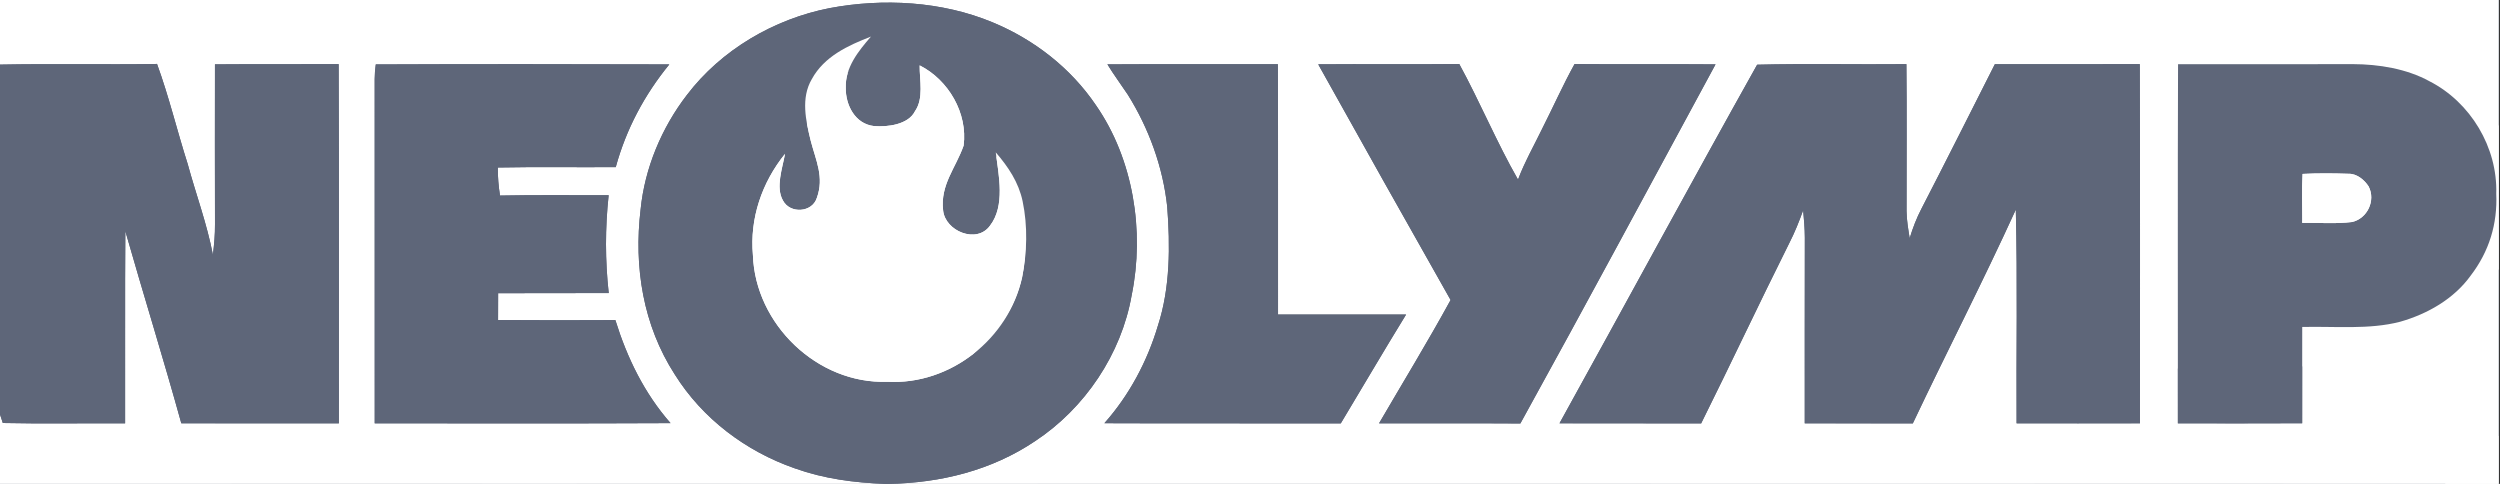 <?xml version="1.0" encoding="UTF-8"?>
<svg xmlns="http://www.w3.org/2000/svg" width="155" height="30" viewBox="0 0 155 30" fill="none">
  <rect x="0" y="0" width="155" height="30" fill="#333333" stroke="none"/>
  <g clip-path="url(#clip0_1228_13744)">
    <path d="M0 0H154.918V30H55.103C58.324 29.94 61.472 29.166 64.165 27.357C67.266 25.317 69.527 21.949 70.165 18.294C70.975 14.335 70.272 9.867 67.942 6.515C66.379 4.211 64.118 2.455 61.548 1.388C58.401 0.076 54.758 -0.123 51.427 0.505C47.983 1.181 44.715 3.09 42.586 5.891C41.02 7.925 39.972 10.426 39.718 12.982C39.291 16.552 39.868 20.168 41.839 23.22C43.552 25.956 46.237 27.979 49.278 29.037C51.09 29.686 52.965 29.929 54.881 30H0V25.696L0.175 26.226C2.699 26.283 5.231 26.231 7.757 26.247C7.768 22.276 7.743 18.305 7.771 14.335C8.906 18.311 10.138 22.26 11.241 26.244C14.495 26.25 17.753 26.247 21.01 26.247C21.002 18.824 21.029 11.4 20.996 3.976C18.44 3.99 15.883 3.968 13.327 3.99C13.324 7.295 13.319 10.601 13.329 13.909C13.335 14.542 13.275 15.172 13.201 15.799C12.837 13.89 12.15 12.049 11.638 10.17C10.981 8.111 10.477 5.995 9.736 3.965C6.49 4.015 3.243 3.941 0 4.006V0ZM23.232 26.247C29.347 26.242 35.461 26.266 41.573 26.234C39.945 24.379 38.88 22.186 38.152 19.844C35.727 19.857 33.302 19.86 30.88 19.841C30.882 19.287 30.882 18.734 30.885 18.18C33.17 18.166 35.456 18.177 37.741 18.172C37.517 16.151 37.517 14.124 37.736 12.104C35.492 12.112 33.244 12.076 31 12.126C30.91 11.544 30.858 10.972 30.866 10.386C33.302 10.336 35.741 10.38 38.177 10.361C38.823 8.005 39.953 5.883 41.497 3.993C35.44 3.976 29.352 3.968 23.298 3.995C23.254 4.293 23.232 4.595 23.23 4.901C23.235 12.008 23.23 19.137 23.232 26.247ZM68.659 3.99C69.053 4.634 69.505 5.239 69.924 5.869C71.227 7.953 72.103 10.355 72.365 12.802C72.554 15.221 72.554 17.853 71.793 20.182C71.136 22.396 70.011 24.507 68.471 26.239C73.356 26.261 78.242 26.239 83.127 26.25C84.477 24.003 85.802 21.739 87.176 19.503C84.529 19.503 81.882 19.503 79.238 19.503C79.23 14.329 79.249 9.153 79.227 3.979C75.704 3.987 72.182 3.968 68.659 3.99ZM81.729 3.987C84.444 8.864 87.189 13.743 89.937 18.6C88.522 21.186 86.984 23.703 85.501 26.247C88.421 26.256 91.341 26.236 94.262 26.256C98.34 18.867 102.342 11.414 106.362 3.99C103.45 3.965 100.535 3.998 97.623 3.971C96.895 5.283 96.293 6.646 95.614 7.983C95.105 9.035 94.53 10.036 94.117 11.136C92.787 8.809 91.757 6.319 90.474 3.968C87.559 4.001 84.644 3.963 81.729 3.987ZM96.69 26.244C99.615 26.256 102.544 26.239 105.47 26.253C107.318 22.541 109.075 18.788 110.931 15.079C111.27 14.419 111.544 13.735 111.795 13.036C111.847 13.598 111.897 14.163 111.899 14.727C111.891 18.567 111.894 22.407 111.894 26.247C114.127 26.25 116.361 26.244 118.594 26.253C120.694 21.821 122.946 17.454 124.98 12.995C125.092 17.411 125.002 21.832 125.029 26.247C127.58 26.247 130.128 26.253 132.679 26.244C132.671 18.824 132.696 11.397 132.666 3.976C129.671 3.985 126.677 3.979 123.683 3.979C122.169 6.963 120.672 9.957 119.136 12.93C118.827 13.519 118.594 14.133 118.4 14.768C118.31 14.212 118.214 13.658 118.206 13.091C118.203 10.053 118.228 7.015 118.197 3.976C115.118 4.009 112.02 3.933 108.943 4.012C104.871 11.283 100.746 18.916 96.69 26.244ZM135.028 26.247C137.598 26.247 140.168 26.256 142.735 26.242C142.741 24.254 142.738 22.263 142.738 20.272C144.769 20.223 146.882 20.449 148.803 19.95C150.498 19.47 152.143 18.535 153.183 17.086C154.327 15.592 154.852 13.882 154.767 12.003C154.855 9.142 153.177 6.338 150.626 5.037C149.211 4.26 147.487 3.982 145.886 3.976C142.27 3.985 138.654 3.982 135.039 3.979C135.011 11.4 135.033 18.824 135.028 26.247Z" fill="#5E6679" stroke="white" stroke-width="17.778"></path>
    <path d="M61.548 1.388C64.118 2.455 66.379 4.211 67.942 6.515C70.271 9.867 70.975 14.335 70.165 18.295C69.527 21.949 67.266 25.317 64.165 27.357C61.472 29.166 58.324 29.94 55.103 30H54.881C52.965 29.929 51.09 29.686 49.278 29.037C46.237 27.979 43.552 25.956 41.839 23.22C39.868 20.168 39.291 16.552 39.718 12.982C39.972 10.426 41.02 7.925 42.586 5.891C44.715 3.09 47.983 1.181 51.427 0.505C54.758 -0.123 58.401 0.076 61.548 1.388ZM48.67 9.54C47.239 11.316 46.475 13.536 46.681 15.818C46.828 20.105 50.679 23.82 55.01 23.67C58.926 23.886 62.539 20.997 63.368 17.212C63.678 15.665 63.727 14.024 63.401 12.475C63.152 11.299 62.509 10.342 61.737 9.447C61.918 10.871 62.334 12.758 61.379 13.994C60.555 15.139 58.592 14.329 58.472 13.036C58.289 11.455 59.258 10.413 59.745 9.025C60.005 7.023 58.817 4.964 57.019 4.053C57.008 4.985 57.287 6.087 56.728 6.897C56.31 7.735 55.004 7.887 54.183 7.816C53.017 7.683 52.426 6.521 52.437 5.455C52.396 4.178 53.214 3.18 54 2.266C52.565 2.825 51.104 3.496 50.332 4.906C49.642 6.082 49.96 7.481 50.264 8.722C50.584 9.957 51.115 10.98 50.641 12.278C50.348 13.184 48.985 13.265 48.545 12.434C48.074 11.624 48.514 10.41 48.67 9.54Z" fill="#5E6679" stroke="#5E6679" stroke-width="17.778"></path>
    <path d="M54 2.266C53.214 3.18 52.396 4.178 52.437 5.455C52.426 6.521 53.017 7.683 54.183 7.816C55.004 7.887 56.31 7.735 56.729 6.897C57.287 6.087 57.008 4.985 57.019 4.053C58.817 4.964 60.005 7.023 59.745 9.025C59.258 10.413 58.289 11.454 58.472 13.036C58.593 14.329 60.555 15.139 61.379 13.994C62.334 12.758 61.918 10.871 61.737 9.447C62.509 10.342 63.153 11.299 63.402 12.475C63.727 14.024 63.678 15.665 63.369 17.212C62.539 20.997 58.927 23.885 55.01 23.67C50.68 23.82 46.829 20.105 46.681 15.818C46.476 13.535 47.239 11.315 48.671 9.54C48.515 10.41 48.074 11.624 48.545 12.434C48.986 13.265 50.349 13.184 50.642 12.278C51.115 10.98 50.584 9.957 50.264 8.722C49.96 7.481 49.642 6.082 50.332 4.906C51.104 3.496 52.566 2.825 54 2.266Z" fill="#5E6679" stroke="white" stroke-width="17.778"></path>
    <path d="M20.996 3.976C21.029 11.4 21.002 18.824 21.01 26.247C17.753 26.247 14.495 26.25 11.241 26.245C10.138 22.26 8.906 18.311 7.771 14.335C7.743 18.305 7.768 22.276 7.757 26.247C5.231 26.231 2.699 26.283 0.175 26.226L0 25.696V4.006C3.243 3.941 6.49 4.015 9.736 3.965C10.477 5.995 10.981 8.111 11.638 10.17C12.15 12.049 12.837 13.89 13.201 15.799C13.275 15.172 13.335 14.542 13.329 13.909C13.319 10.601 13.324 7.295 13.327 3.99C15.883 3.968 18.44 3.99 20.996 3.976Z" fill="#5E6679" stroke="#5E6679" stroke-width="17.778"></path>
    <path d="M23.298 3.995C29.352 3.968 35.44 3.976 41.497 3.993C39.953 5.883 38.823 8.005 38.177 10.361C35.741 10.38 33.302 10.336 30.866 10.385C30.858 10.972 30.91 11.544 31 12.125C33.244 12.076 35.492 12.112 37.736 12.104C37.517 14.124 37.517 16.151 37.741 18.172C35.456 18.177 33.17 18.166 30.885 18.18C30.882 18.734 30.882 19.287 30.88 19.841C33.302 19.86 35.727 19.857 38.152 19.844C38.88 22.186 39.945 24.379 41.573 26.234C35.461 26.266 29.347 26.242 23.232 26.247C23.23 19.137 23.235 12.008 23.23 4.901C23.232 4.595 23.254 4.293 23.298 3.995Z" fill="#5E6679" stroke="#5E6679" stroke-width="17.778"></path>
    <path d="M68.66 3.99C72.182 3.968 75.705 3.987 79.227 3.979C79.249 9.153 79.23 14.329 79.238 19.503C81.882 19.503 84.529 19.503 87.176 19.503C85.802 21.739 84.477 24.003 83.128 26.25C78.242 26.239 73.356 26.261 68.471 26.239C70.012 24.507 71.137 22.396 71.793 20.182C72.554 17.853 72.554 15.221 72.366 12.802C72.103 10.355 71.227 7.953 69.924 5.869C69.505 5.239 69.054 4.634 68.66 3.99Z" fill="#5E6679" stroke="#5E6679" stroke-width="17.778"></path>
    <path d="M81.729 3.987C84.644 3.963 87.559 4.001 90.474 3.968C91.758 6.319 92.787 8.809 94.117 11.135C94.53 10.036 95.105 9.035 95.614 7.983C96.293 6.646 96.895 5.283 97.623 3.971C100.535 3.998 103.45 3.965 106.363 3.99C102.342 11.414 98.34 18.867 94.262 26.255C91.342 26.236 88.421 26.255 85.501 26.247C86.984 23.703 88.522 21.185 89.938 18.6C87.189 13.743 84.444 8.864 81.729 3.987Z" fill="#5E6679" stroke="#5E6679" stroke-width="17.778"></path>
    <path d="M108.943 4.012C112.02 3.933 115.118 4.009 118.197 3.976C118.227 7.015 118.203 10.053 118.206 13.091C118.214 13.658 118.31 14.212 118.4 14.768C118.594 14.133 118.827 13.519 119.136 12.93C120.672 9.957 122.169 6.963 123.682 3.979C126.677 3.979 129.671 3.985 132.665 3.976C132.696 11.397 132.671 18.824 132.679 26.245C130.128 26.253 127.58 26.247 125.029 26.247C125.002 21.832 125.092 17.411 124.98 12.995C122.946 17.455 120.694 21.821 118.594 26.253C116.361 26.245 114.127 26.25 111.894 26.247C111.894 22.407 111.891 18.567 111.899 14.727C111.897 14.163 111.847 13.598 111.795 13.036C111.544 13.735 111.27 14.419 110.93 15.079C109.075 18.788 107.317 22.541 105.47 26.253C102.544 26.239 99.615 26.256 96.689 26.245C100.746 18.916 104.871 11.283 108.943 4.012Z" fill="#5E6679" stroke="#5E6679" stroke-width="17.778"></path>
    <path d="M135.039 3.979C138.654 3.982 142.27 3.985 145.886 3.976C147.487 3.982 149.211 4.26 150.626 5.037C153.177 6.338 154.855 9.142 154.767 12.003C154.852 13.882 154.327 15.592 153.183 17.086C152.142 18.535 150.497 19.47 148.803 19.95C146.882 20.449 144.769 20.223 142.738 20.272C142.738 22.263 142.741 24.254 142.735 26.242C140.168 26.255 137.598 26.247 135.028 26.247C135.033 18.824 135.011 11.4 135.039 3.979ZM142.738 13.819C143.762 13.8 144.81 13.89 145.825 13.764C146.775 13.549 147.306 12.434 146.857 11.564C146.6 11.157 146.121 10.759 145.609 10.775C144.665 10.743 143.704 10.735 142.76 10.784C142.7 11.793 142.752 12.807 142.738 13.819Z" fill="#5E6679" stroke="#5E6679" stroke-width="17.778"></path>
    <path d="M142.76 10.784C143.704 10.735 144.665 10.743 145.609 10.775C146.121 10.759 146.6 11.157 146.857 11.564C147.306 12.434 146.775 13.549 145.825 13.765C144.81 13.89 143.762 13.8 142.738 13.819C142.752 12.807 142.7 11.793 142.76 10.784Z" fill="#5E6679" stroke="white" stroke-width="17.778"></path>
    <path d="M0 0H154.918V30H55.103C58.324 29.94 61.472 29.166 64.165 27.357C67.266 25.317 69.527 21.949 70.165 18.294C70.975 14.335 70.272 9.867 67.942 6.515C66.379 4.211 64.118 2.455 61.548 1.388C58.401 0.076 54.758 -0.123 51.427 0.505C47.983 1.181 44.715 3.09 42.586 5.891C41.02 7.925 39.972 10.426 39.718 12.982C39.291 16.552 39.868 20.168 41.839 23.22C43.552 25.956 46.237 27.979 49.278 29.037C51.09 29.686 52.965 29.929 54.881 30H0V25.696L0.175 26.226C2.699 26.283 5.231 26.231 7.757 26.247C7.768 22.276 7.743 18.305 7.771 14.335C8.906 18.311 10.138 22.26 11.241 26.244C14.495 26.25 17.753 26.247 21.01 26.247C21.002 18.824 21.029 11.4 20.996 3.976C18.44 3.99 15.883 3.968 13.327 3.99C13.324 7.295 13.319 10.601 13.329 13.909C13.335 14.542 13.275 15.172 13.201 15.799C12.837 13.89 12.15 12.049 11.638 10.17C10.981 8.111 10.477 5.995 9.736 3.965C6.49 4.015 3.243 3.941 0 4.006V0ZM23.232 26.247C29.347 26.242 35.461 26.266 41.573 26.234C39.945 24.379 38.88 22.186 38.152 19.844C35.727 19.857 33.302 19.86 30.88 19.841C30.882 19.287 30.882 18.734 30.885 18.18C33.17 18.166 35.456 18.177 37.741 18.172C37.517 16.151 37.517 14.124 37.736 12.104C35.492 12.112 33.244 12.076 31 12.126C30.91 11.544 30.858 10.972 30.866 10.386C33.302 10.336 35.741 10.38 38.177 10.361C38.823 8.005 39.953 5.883 41.497 3.993C35.44 3.976 29.352 3.968 23.298 3.995C23.254 4.293 23.232 4.595 23.23 4.901C23.235 12.008 23.23 19.137 23.232 26.247ZM68.659 3.99C69.053 4.634 69.505 5.239 69.924 5.869C71.227 7.953 72.103 10.355 72.365 12.802C72.554 15.221 72.554 17.853 71.793 20.182C71.136 22.396 70.011 24.507 68.471 26.239C73.356 26.261 78.242 26.239 83.127 26.25C84.477 24.003 85.802 21.739 87.176 19.503C84.529 19.503 81.882 19.503 79.238 19.503C79.23 14.329 79.249 9.153 79.227 3.979C75.704 3.987 72.182 3.968 68.659 3.99ZM81.729 3.987C84.444 8.864 87.189 13.743 89.937 18.6C88.522 21.186 86.984 23.703 85.501 26.247C88.421 26.256 91.341 26.236 94.262 26.256C98.34 18.867 102.342 11.414 106.362 3.99C103.45 3.965 100.535 3.998 97.623 3.971C96.895 5.283 96.293 6.646 95.614 7.983C95.105 9.035 94.53 10.036 94.117 11.136C92.787 8.809 91.757 6.319 90.474 3.968C87.559 4.001 84.644 3.963 81.729 3.987ZM96.69 26.244C99.615 26.256 102.544 26.239 105.47 26.253C107.318 22.541 109.075 18.788 110.931 15.079C111.27 14.419 111.544 13.735 111.795 13.036C111.847 13.598 111.897 14.163 111.899 14.727C111.891 18.567 111.894 22.407 111.894 26.247C114.127 26.25 116.361 26.244 118.594 26.253C120.694 21.821 122.946 17.454 124.98 12.995C125.092 17.411 125.002 21.832 125.029 26.247C127.58 26.247 130.128 26.253 132.679 26.244C132.671 18.824 132.696 11.397 132.666 3.976C129.671 3.985 126.677 3.979 123.683 3.979C122.169 6.963 120.672 9.957 119.136 12.93C118.827 13.519 118.594 14.133 118.4 14.768C118.31 14.212 118.214 13.658 118.206 13.091C118.203 10.053 118.228 7.015 118.197 3.976C115.118 4.009 112.02 3.933 108.943 4.012C104.871 11.283 100.746 18.916 96.69 26.244ZM135.028 26.247C137.598 26.247 140.168 26.256 142.735 26.242C142.741 24.254 142.738 22.263 142.738 20.272C144.769 20.223 146.882 20.449 148.803 19.95C150.498 19.47 152.143 18.535 153.183 17.086C154.327 15.592 154.852 13.882 154.767 12.003C154.855 9.142 153.177 6.338 150.626 5.037C149.211 4.26 147.487 3.982 145.886 3.976C142.27 3.985 138.654 3.982 135.039 3.979C135.011 11.4 135.033 18.824 135.028 26.247Z" fill="white"></path>
    <path d="M61.548 1.388C64.118 2.455 66.379 4.211 67.942 6.515C70.271 9.867 70.975 14.335 70.165 18.295C69.527 21.949 67.266 25.317 64.165 27.357C61.472 29.166 58.324 29.94 55.103 30H54.881C52.965 29.929 51.09 29.686 49.278 29.037C46.237 27.979 43.552 25.956 41.839 23.22C39.868 20.168 39.291 16.552 39.718 12.982C39.972 10.426 41.02 7.925 42.586 5.891C44.715 3.09 47.983 1.181 51.427 0.505C54.758 -0.123 58.401 0.076 61.548 1.388ZM48.67 9.54C47.239 11.316 46.475 13.536 46.681 15.818C46.828 20.105 50.679 23.82 55.01 23.67C58.926 23.886 62.539 20.997 63.368 17.212C63.678 15.665 63.727 14.024 63.401 12.475C63.152 11.299 62.509 10.342 61.737 9.447C61.918 10.871 62.334 12.758 61.379 13.994C60.555 15.139 58.592 14.329 58.472 13.036C58.289 11.455 59.258 10.413 59.745 9.025C60.005 7.023 58.817 4.964 57.019 4.053C57.008 4.985 57.287 6.087 56.728 6.897C56.31 7.735 55.004 7.887 54.183 7.816C53.017 7.683 52.426 6.521 52.437 5.455C52.396 4.178 53.214 3.18 54 2.266C52.565 2.825 51.104 3.496 50.332 4.906C49.642 6.082 49.96 7.481 50.264 8.722C50.584 9.957 51.115 10.98 50.641 12.278C50.348 13.184 48.985 13.265 48.545 12.434C48.074 11.624 48.514 10.41 48.67 9.54Z" fill="#5E6679"></path>
    <path d="M54 2.266C53.214 3.18 52.396 4.178 52.437 5.455C52.426 6.521 53.017 7.683 54.183 7.816C55.004 7.887 56.31 7.735 56.729 6.897C57.287 6.087 57.008 4.985 57.019 4.053C58.817 4.964 60.005 7.023 59.745 9.025C59.258 10.413 58.289 11.454 58.472 13.036C58.593 14.329 60.555 15.139 61.379 13.994C62.334 12.758 61.918 10.871 61.737 9.447C62.509 10.342 63.153 11.299 63.402 12.475C63.727 14.024 63.678 15.665 63.369 17.212C62.539 20.997 58.927 23.885 55.01 23.67C50.68 23.82 46.829 20.105 46.681 15.818C46.476 13.535 47.239 11.315 48.671 9.54C48.515 10.41 48.074 11.624 48.545 12.434C48.986 13.265 50.349 13.184 50.642 12.278C51.115 10.98 50.584 9.957 50.264 8.722C49.96 7.481 49.642 6.082 50.332 4.906C51.104 3.496 52.566 2.825 54 2.266Z" fill="white"></path>
    <path d="M20.996 3.976C21.029 11.4 21.002 18.824 21.01 26.247C17.753 26.247 14.495 26.25 11.241 26.245C10.138 22.26 8.906 18.311 7.771 14.335C7.743 18.305 7.768 22.276 7.757 26.247C5.231 26.231 2.699 26.283 0.175 26.226L0 25.696V4.006C3.243 3.941 6.49 4.015 9.736 3.965C10.477 5.995 10.981 8.111 11.638 10.17C12.15 12.049 12.837 13.89 13.201 15.799C13.275 15.172 13.335 14.542 13.329 13.909C13.319 10.601 13.324 7.295 13.327 3.99C15.883 3.968 18.44 3.99 20.996 3.976Z" fill="#5E6679"></path>
    <path d="M23.298 3.995C29.352 3.968 35.44 3.976 41.497 3.993C39.953 5.883 38.823 8.005 38.177 10.361C35.741 10.38 33.302 10.336 30.866 10.385C30.858 10.972 30.91 11.544 31 12.125C33.244 12.076 35.492 12.112 37.736 12.104C37.517 14.124 37.517 16.151 37.741 18.172C35.456 18.177 33.17 18.166 30.885 18.18C30.882 18.734 30.882 19.287 30.88 19.841C33.302 19.86 35.727 19.857 38.152 19.844C38.88 22.186 39.945 24.379 41.573 26.234C35.461 26.266 29.347 26.242 23.232 26.247C23.23 19.137 23.235 12.008 23.23 4.901C23.232 4.595 23.254 4.293 23.298 3.995Z" fill="#5E6679"></path>
    <path d="M68.66 3.99C72.182 3.968 75.705 3.987 79.227 3.979C79.249 9.153 79.23 14.329 79.238 19.503C81.882 19.503 84.529 19.503 87.176 19.503C85.802 21.739 84.477 24.003 83.128 26.25C78.242 26.239 73.356 26.261 68.471 26.239C70.012 24.507 71.137 22.396 71.793 20.182C72.554 17.853 72.554 15.221 72.366 12.802C72.103 10.355 71.227 7.953 69.924 5.869C69.505 5.239 69.054 4.634 68.66 3.99Z" fill="#5E6679"></path>
    <path d="M81.729 3.987C84.644 3.963 87.559 4.001 90.474 3.968C91.758 6.319 92.787 8.809 94.117 11.135C94.53 10.036 95.105 9.035 95.614 7.983C96.293 6.646 96.895 5.283 97.623 3.971C100.535 3.998 103.45 3.965 106.363 3.99C102.342 11.414 98.34 18.867 94.262 26.255C91.342 26.236 88.421 26.255 85.501 26.247C86.984 23.703 88.522 21.185 89.938 18.6C87.189 13.743 84.444 8.864 81.729 3.987Z" fill="#5E6679"></path>
    <path d="M108.943 4.012C112.02 3.933 115.118 4.009 118.197 3.976C118.227 7.015 118.203 10.053 118.206 13.091C118.214 13.658 118.31 14.212 118.4 14.768C118.594 14.133 118.827 13.519 119.136 12.93C120.672 9.957 122.169 6.963 123.682 3.979C126.677 3.979 129.671 3.985 132.665 3.976C132.696 11.397 132.671 18.824 132.679 26.245C130.128 26.253 127.58 26.247 125.029 26.247C125.002 21.832 125.092 17.411 124.98 12.995C122.946 17.455 120.694 21.821 118.594 26.253C116.361 26.245 114.127 26.25 111.894 26.247C111.894 22.407 111.891 18.567 111.899 14.727C111.897 14.163 111.847 13.598 111.795 13.036C111.544 13.735 111.27 14.419 110.93 15.079C109.075 18.788 107.317 22.541 105.47 26.253C102.544 26.239 99.615 26.256 96.689 26.245C100.746 18.916 104.871 11.283 108.943 4.012Z" fill="#5E6679"></path>
    <path d="M135.039 3.979C138.654 3.982 142.27 3.985 145.886 3.976C147.487 3.982 149.211 4.26 150.626 5.037C153.177 6.338 154.855 9.142 154.767 12.003C154.852 13.882 154.327 15.592 153.183 17.086C152.142 18.535 150.497 19.47 148.803 19.95C146.882 20.449 144.769 20.223 142.738 20.272C142.738 22.263 142.741 24.254 142.735 26.242C140.168 26.255 137.598 26.247 135.028 26.247C135.033 18.824 135.011 11.4 135.039 3.979ZM142.738 13.819C143.762 13.8 144.81 13.89 145.825 13.764C146.775 13.549 147.306 12.434 146.857 11.564C146.6 11.157 146.121 10.759 145.609 10.775C144.665 10.743 143.704 10.735 142.76 10.784C142.7 11.793 142.752 12.807 142.738 13.819Z" fill="#5E6679"></path>
    <path d="M142.76 10.784C143.704 10.735 144.665 10.743 145.609 10.775C146.121 10.759 146.6 11.157 146.857 11.564C147.306 12.434 146.775 13.549 145.825 13.765C144.81 13.89 143.762 13.8 142.738 13.819C142.752 12.807 142.7 11.793 142.76 10.784Z" fill="white"></path>
  </g>
  <defs>
    <clipPath id="clip0_1228_13744">
      <rect width="154.918" height="30" fill="white"></rect>
    </clipPath>
  </defs>
</svg>
